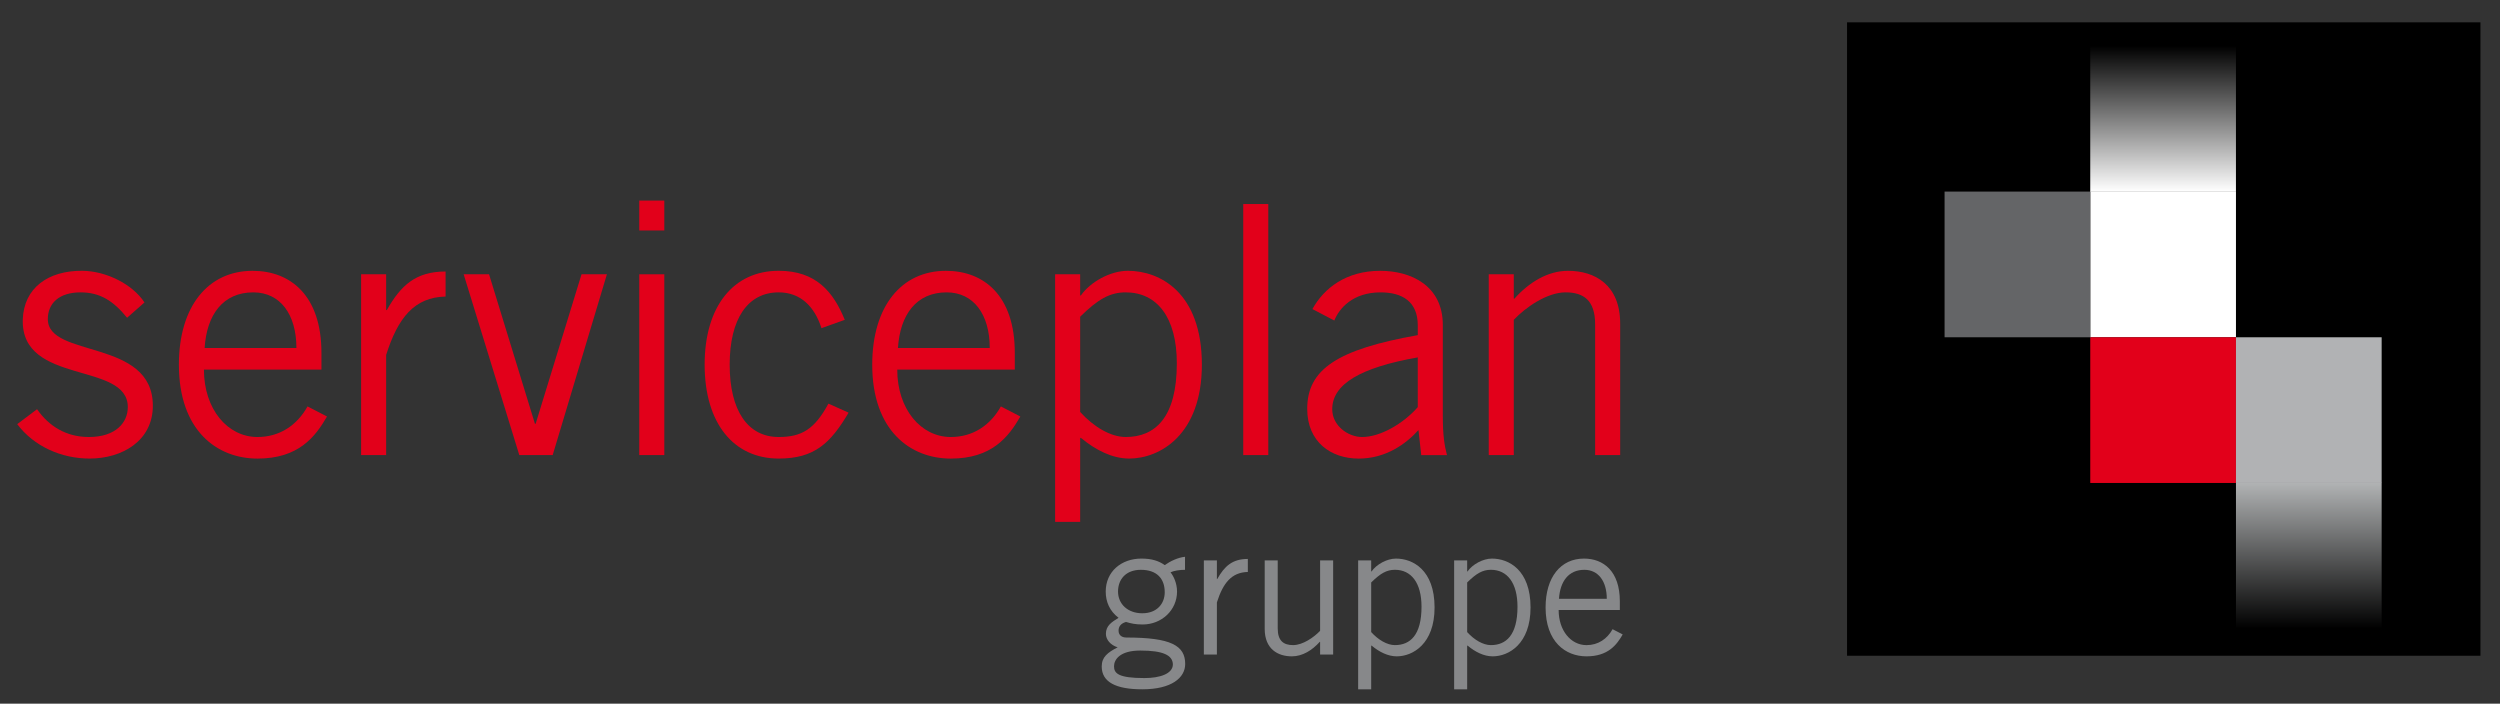 <?xml version="1.0" encoding="UTF-8" standalone="no"?>
<!-- Created with Inkscape (http://www.inkscape.org/) -->

<svg
   xmlns:dc="http://purl.org/dc/elements/1.1/"
   xmlns:cc="http://creativecommons.org/ns#"
   xmlns:rdf="http://www.w3.org/1999/02/22-rdf-syntax-ns#"
   xmlns:svg="http://www.w3.org/2000/svg"
   xmlns="http://www.w3.org/2000/svg"
   xmlns:sodipodi="http://sodipodi.sourceforge.net/DTD/sodipodi-0.dtd"
   xmlns:inkscape="http://www.inkscape.org/namespaces/inkscape"
   width="136.04"
   height="38.29"
   id="svg7502"
   version="1.1"
   inkscape:version="0.48.1 "
   sodipodi:docname="Neues Dokument 7">
  <rect width="100%" height="100%" fill="#333333" stroke="none"/>
  <defs
     id="defs7504">
    <clipPath
       clipPathUnits="userSpaceOnUse"
       id="clipPath704">
      <path
         inkscape:connector-curvature="0"
         d="m 129.856,74.639 107.231,0 0,29.036 -107.231,0 0,-29.036 z"
         id="path706" />
    </clipPath>
    <linearGradient
       x1="0"
       y1="0"
       x2="1"
       y2="0"
       gradientUnits="userSpaceOnUse"
       gradientTransform="matrix(0,6.353,6.353,0,223.274,96.295)"
       spreadMethod="pad"
       id="linearGradient692">
      <stop
         style="stop-opacity:1;stop-color:#ffffff"
         offset="0"
         id="stop694" />
      <stop
         style="stop-opacity:1;stop-color:#000000"
         offset="1"
         id="stop696" />
    </linearGradient>
    <linearGradient
       x1="0"
       y1="0"
       x2="1"
       y2="0"
       gradientUnits="userSpaceOnUse"
       gradientTransform="matrix(0,-6.353,-6.353,0,229.615,83.633)"
       spreadMethod="pad"
       id="linearGradient670">
      <stop
         style="stop-opacity:1;stop-color:#b1b3b4"
         offset="0"
         id="stop672" />
      <stop
         style="stop-opacity:1;stop-color:#000000"
         offset="1"
         id="stop674" />
    </linearGradient>
  </defs>
  <sodipodi:namedview
     id="base"
     pagecolor="#ffffff"
     bordercolor="#666666"
     borderopacity="1.0"
     inkscape:pageopacity="0.0"
     inkscape:pageshadow="2"
     inkscape:zoom="6.4041346"
     inkscape:cx="67.762864"
     inkscape:cy="18.903803"
     inkscape:document-units="px"
     inkscape:current-layer="layer1"
     showgrid="false"
     fit-margin-top="0"
     fit-margin-left="0"
     fit-margin-right="0"
     fit-margin-bottom="0"
     inkscape:window-width="1024"
     inkscape:window-height="678"
     inkscape:window-x="-4"
     inkscape:window-y="-4"
     inkscape:window-maximized="1" />
  <g
     inkscape:label="Ebene 1"
     inkscape:groupmode="layer"
     id="layer1"
     transform="translate(-244.409,-603.648)">
    <path
       inkscape:connector-curvature="0"
       d="m 344.918,604.863 34.467,0 0,34.468 -34.467,0 0,-34.468 z"
       style="fill:#000000;fill-opacity:1;fill-rule:evenodd;stroke:none"
       id="path650" />
    <path
       inkscape:connector-curvature="0"
       d="m 358.153,614.073 7.928,0 0,7.928 -7.928,0 0,-7.928 z"
       style="fill:#ffffff;fill-opacity:1;fill-rule:nonzero;stroke:none"
       id="path652" />
    <path
       inkscape:connector-curvature="0"
       d="m 358.153,622.001 7.928,0 0,7.928 -7.928,0 0,-7.928 z"
       style="fill:#e2001a;fill-opacity:1;fill-rule:nonzero;stroke:none"
       id="path654" />
    <path
       inkscape:connector-curvature="0"
       d="m 366.081,622.001 7.928,0 0,7.928 -7.928,0 0,-7.928 z"
       style="fill:#b1b2b4;fill-opacity:1;fill-rule:nonzero;stroke:none"
       id="path656" />
    <g
       transform="matrix(1.25,0,0,-1.25,83.025,734.456)"
       id="g658">
      <g
         id="g660">
        <g
           id="g666">
          <g
             id="g668">
            <path
               inkscape:connector-curvature="0"
               d="m 226.445,83.633 6.342,0 0,-6.353 -6.342,0 0,6.353 z"
               style="fill:url(#linearGradient670);stroke:none"
               id="path676" />
          </g>
        </g>
      </g>
    </g>
    <path
       inkscape:connector-curvature="0"
       d="m 350.225,614.073 7.928,0 0,7.928 -7.928,0 0,-7.928 z"
       style="fill:#646567;fill-opacity:1;fill-rule:nonzero;stroke:none"
       id="path678" />
    <g
       transform="matrix(1.25,0,0,-1.25,83.025,734.456)"
       id="g680">
      <g
         id="g682">
        <g
           id="g688">
          <g
             id="g690">
            <path
               inkscape:connector-curvature="0"
               d="m 220.102,102.649 6.342,0 0,-6.353 -6.342,0 0,6.353 z"
               style="fill:url(#linearGradient692);stroke:none"
               id="path698" />
          </g>
        </g>
      </g>
    </g>
    <g
       transform="matrix(1.25,0,0,-1.25,83.025,734.456)"
       id="g700">
      <g
         id="g702"
         clip-path="url(#clipPath704)">
        <g
           id="g708"
           transform="translate(130.72,86.833)">
          <path
             inkscape:connector-curvature="0"
             d="m 0,0 c 0.515,-0.742 1.272,-1.211 2.255,-1.211 1.181,0 1.696,0.636 1.696,1.302 0,1.998 -4.662,0.938 -4.572,3.815 0.046,1.362 1.09,2.134 2.604,2.119 C 3.012,6.01 4.148,5.449 4.677,4.647 L 3.92,3.981 C 3.315,4.723 2.74,5.086 1.892,5.086 0.969,5.086 0.469,4.617 0.469,3.921 c 0,-1.711 4.572,-0.833 4.572,-3.77 0,-1.528 -1.332,-2.3 -2.755,-2.3 -1.226,0 -2.422,0.53 -3.149,1.498 L 0,0 z"
             style="fill:#e2001a;fill-opacity:1;fill-rule:nonzero;stroke:none"
             id="path710" />
        </g>
        <g
           id="g712"
           transform="translate(142.011,89.497)">
          <path
             inkscape:connector-curvature="0"
             d="M 0,0 C 0,1.453 -0.696,2.422 -1.877,2.422 -3.194,2.422 -3.905,1.453 -3.996,0 L 0,0 z m 1.332,-2.982 c -0.515,-0.893 -1.241,-1.832 -3.027,-1.832 -1.756,0 -3.421,1.211 -3.421,4.087 0,2.543 1.271,4.087 3.209,4.087 1.635,0 2.997,-1.059 2.997,-3.572 l 0,-0.727 -5.116,0 c 0,-1.725 1.029,-2.936 2.331,-2.936 0.968,0 1.725,0.514 2.179,1.332 l 0.848,-0.439 z"
             style="fill:#e2001a;fill-opacity:1;fill-rule:nonzero;stroke:none"
             id="path714" />
        </g>
        <g
           id="g716"
           transform="translate(144.827,92.706)">
          <path
             inkscape:connector-curvature="0"
             d="m 0,0 1.09,0 0,-1.559 0.03,0 c 0.606,1.075 1.257,1.68 2.558,1.68 l 0,-1.09 C 2.316,-0.999 1.604,-1.892 1.09,-3.512 l 0,-4.359 -1.09,0 L 0,0 z"
             style="fill:#e2001a;fill-opacity:1;fill-rule:nonzero;stroke:none"
             id="path718" />
        </g>
        <g
           id="g720"
           transform="translate(153.167,84.835)">
          <path
             inkscape:connector-curvature="0"
             d="m 0,0 -1.453,0 -2.422,7.871 1.105,0 1.998,-6.509 0.03,0 1.998,6.509 1.105,0 L 0,0 z"
             style="fill:#e2001a;fill-opacity:1;fill-rule:nonzero;stroke:none"
             id="path722" />
        </g>
        <path
           inkscape:connector-curvature="0"
           d="m 156.936,92.706 1.09,0 0,-7.871 -1.09,0 0,7.871 z m 1.09,1.907 -1.09,0 0,1.302 1.09,0 0,-1.302 z"
           style="fill:#e2001a;fill-opacity:1;fill-rule:nonzero;stroke:none"
           id="path724" />
        <g
           id="g726"
           transform="translate(164.868,90.36)">
          <path
             inkscape:connector-curvature="0"
             d="m 0,0 c -0.303,0.954 -0.923,1.559 -1.862,1.559 -1.347,0 -2.134,-1.15 -2.134,-3.148 0,-1.999 0.787,-3.149 2.134,-3.149 0.999,0 1.559,0.333 2.165,1.453 l 0.878,-0.393 c -0.787,-1.332 -1.484,-1.998 -3.043,-1.998 -1.968,0 -3.224,1.544 -3.224,4.087 0,2.543 1.256,4.087 3.224,4.087 1.62,0 2.377,-0.909 2.876,-2.135 L 0,0 z"
             style="fill:#e2001a;fill-opacity:1;fill-rule:nonzero;stroke:none"
             id="path728" />
        </g>
        <g
           id="g730"
           transform="translate(172.194,89.497)">
          <path
             inkscape:connector-curvature="0"
             d="M 0,0 C 0,1.453 -0.696,2.422 -1.877,2.422 -3.194,2.422 -3.905,1.453 -3.996,0 L 0,0 z m 1.332,-2.982 c -0.515,-0.893 -1.241,-1.832 -3.027,-1.832 -1.756,0 -3.421,1.211 -3.421,4.087 0,2.543 1.271,4.087 3.209,4.087 1.635,0 2.997,-1.059 2.997,-3.572 l 0,-0.727 -5.117,0 c 0,-1.725 1.03,-2.936 2.332,-2.936 0.968,0 1.725,0.514 2.179,1.332 l 0.848,-0.439 z"
             style="fill:#e2001a;fill-opacity:1;fill-rule:nonzero;stroke:none"
             id="path732" />
        </g>
        <g
           id="g734"
           transform="translate(176.13,86.712)">
          <path
             inkscape:connector-curvature="0"
             d="m 0,0 c 0.59,-0.651 1.332,-1.09 1.983,-1.09 1.271,0 2.225,0.833 2.225,3.209 0,1.998 -0.863,3.088 -2.225,3.088 C 1.287,5.207 0.772,4.904 0,4.148 L 0,0 z m -1.09,-4.783 0,10.777 1.09,0 0,-0.923 0.03,0 c 0.409,0.59 1.287,1.075 2.044,1.075 1.392,0 3.224,-0.939 3.224,-4.087 0,-3.058 -1.832,-4.087 -3.164,-4.087 -0.741,0 -1.468,0.378 -2.073,0.878 L 0,-1.12 l 0,-3.663 -1.09,0 z"
             style="fill:#e2001a;fill-opacity:1;fill-rule:nonzero;stroke:none"
             id="path736" />
        </g>
        <path
           inkscape:connector-curvature="0"
           d="m 184.319,84.835 -1.09,0 0,10.929 1.09,0 0,-10.929 z"
           style="fill:#e2001a;fill-opacity:1;fill-rule:nonzero;stroke:none"
           id="path738" />
        <g
           id="g740"
           transform="translate(190.827,89.088)">
          <path
             inkscape:connector-curvature="0"
             d="m 0,0 c -2.497,-0.439 -3.724,-1.166 -3.724,-2.256 0,-0.726 0.697,-1.21 1.302,-1.21 0.787,0 1.786,0.575 2.422,1.301 L 0,0 z m -4.586,2.104 c 0.499,0.908 1.468,1.665 2.951,1.665 1.332,0 2.725,-0.636 2.725,-2.361 l 0,-3.966 c 0,-0.863 0.075,-1.287 0.181,-1.696 l -1.12,0 -0.121,1.09 c -0.545,-0.605 -1.423,-1.241 -2.603,-1.241 -1.211,0 -2.24,0.727 -2.24,2.165 0,1.725 1.316,2.588 4.813,3.209 l 0,0.424 c 0,1.044 -0.681,1.438 -1.62,1.438 -1.211,0 -1.801,-0.697 -2.013,-1.226 l -0.953,0.499 z"
             style="fill:#e2001a;fill-opacity:1;fill-rule:nonzero;stroke:none"
             id="path742" />
        </g>
        <g
           id="g744"
           transform="translate(195.006,92.706)">
          <path
             inkscape:connector-curvature="0"
             d="m 0,0 0,-1.06 0.03,0 c 0.621,0.697 1.438,1.211 2.331,1.211 1.166,0 2.271,-0.605 2.271,-2.301 l 0,-5.721 -1.09,0 0,5.691 c 0,1.045 -0.5,1.393 -1.287,1.393 -0.817,0 -1.756,-0.666 -2.255,-1.196 l 0,-5.888 -1.09,0 L -1.09,0 0,0 z"
             style="fill:#e2001a;fill-opacity:1;fill-rule:nonzero;stroke:none"
             id="path746" />
        </g>
        <g
           id="g748"
           transform="translate(178.771,79.841)">
          <path
             inkscape:connector-curvature="0"
             d="m 0,0 c -0.646,0 -0.993,-0.41 -0.993,-0.946 0,-0.544 0.425,-0.946 1.056,-0.946 0.646,0 0.977,0.426 0.977,0.915 C 1.04,-0.378 0.693,0 0,0 m -0.024,-3.515 c -0.891,0 -1.143,-0.395 -1.143,-0.686 0,-0.308 0.19,-0.512 1.325,-0.512 0.677,0 1.229,0.189 1.237,0.591 -0.008,0.402 -0.418,0.607 -1.419,0.607 M 1.923,0 C 1.686,0 1.434,-0.04 1.292,-0.11 c 0.119,-0.142 0.284,-0.458 0.284,-0.836 0,-0.812 -0.67,-1.434 -1.497,-1.434 -0.331,0 -0.505,0.047 -0.725,0.11 -0.221,-0.063 -0.324,-0.197 -0.324,-0.378 0,-0.19 0.134,-0.3 0.339,-0.3 1.939,0 2.562,-0.347 2.562,-1.151 0,-0.599 -0.591,-1.103 -1.868,-1.103 -1.151,0 -1.766,0.315 -1.766,0.993 0,0.41 0.252,0.607 0.694,0.835 -0.315,0.095 -0.512,0.339 -0.512,0.584 0,0.354 0.236,0.504 0.551,0.701 -0.386,0.292 -0.559,0.694 -0.559,1.143 0,0.867 0.678,1.435 1.552,1.435 0.442,0 0.749,-0.095 1.017,-0.284 0.245,0.173 0.576,0.331 0.883,0.362 L 1.923,0 z"
             style="fill:#87888a;fill-opacity:1;fill-rule:nonzero;stroke:none"
             id="path750" />
        </g>
        <g
           id="g752"
           transform="translate(181.514,80.251)">
          <path
             inkscape:connector-curvature="0"
             d="m 0,0 0.568,0 0,-0.812 0.015,0 c 0.316,0.56 0.655,0.875 1.332,0.875 l 0,-0.567 C 1.206,-0.52 0.836,-0.985 0.568,-1.829 l 0,-2.269 L 0,-4.098 0,0 z"
             style="fill:#87888a;fill-opacity:1;fill-rule:nonzero;stroke:none"
             id="path754" />
        </g>
        <g
           id="g756"
           transform="translate(186.575,76.153)">
          <path
             inkscape:connector-curvature="0"
             d="m 0,0 0,0.552 -0.016,0 c -0.323,-0.363 -0.749,-0.631 -1.214,-0.631 -0.607,0 -1.182,0.315 -1.182,1.198 l 0,2.979 0.567,0 0,-2.963 c 0,-0.544 0.26,-0.725 0.67,-0.725 0.426,0 0.915,0.347 1.175,0.622 l 0,3.066 0.568,0 L 0.568,0 0,0 z"
             style="fill:#87888a;fill-opacity:1;fill-rule:nonzero;stroke:none"
             id="path758" />
        </g>
        <g
           id="g760"
           transform="translate(188.799,77.13)">
          <path
             inkscape:connector-curvature="0"
             d="m 0,0 c 0.307,-0.339 0.694,-0.567 1.033,-0.567 0.662,0 1.158,0.433 1.158,1.67 0,1.041 -0.449,1.609 -1.158,1.609 C 0.67,2.712 0.402,2.554 0,2.16 L 0,0 z m -0.568,-2.491 0,5.612 0.568,0 0,-0.481 0.016,0 c 0.213,0.308 0.67,0.56 1.064,0.56 0.725,0 1.679,-0.488 1.679,-2.128 0,-1.592 -0.954,-2.128 -1.648,-2.128 -0.386,0 -0.764,0.197 -1.08,0.457 L 0,-0.583 l 0,-1.908 -0.568,0 z"
             style="fill:#87888a;fill-opacity:1;fill-rule:nonzero;stroke:none"
             id="path762" />
        </g>
        <g
           id="g764"
           transform="translate(192.977,77.13)">
          <path
             inkscape:connector-curvature="0"
             d="m 0,0 c 0.307,-0.339 0.694,-0.567 1.033,-0.567 0.662,0 1.158,0.433 1.158,1.67 0,1.041 -0.449,1.609 -1.158,1.609 C 0.67,2.712 0.402,2.554 0,2.16 L 0,0 z m -0.567,-2.491 0,5.612 0.567,0 0,-0.481 0.016,0 c 0.213,0.308 0.67,0.56 1.064,0.56 0.725,0 1.679,-0.488 1.679,-2.128 0,-1.592 -0.954,-2.128 -1.648,-2.128 -0.386,0 -0.764,0.197 -1.08,0.457 L 0,-0.583 l 0,-1.908 -0.567,0 z"
             style="fill:#87888a;fill-opacity:1;fill-rule:nonzero;stroke:none"
             id="path766" />
        </g>
        <g
           id="g768"
           transform="translate(199.055,78.58)">
          <path
             inkscape:connector-curvature="0"
             d="M 0,0 C 0,0.757 -0.363,1.261 -0.977,1.261 -1.663,1.261 -2.033,0.757 -2.081,0 L 0,0 z m 0.693,-1.553 c -0.267,-0.465 -0.646,-0.953 -1.576,-0.953 -0.914,0 -1.781,0.63 -1.781,2.128 0,1.324 0.662,2.128 1.671,2.128 0.851,0 1.561,-0.552 1.561,-1.86 l 0,-0.379 -2.664,0 c 0,-0.898 0.535,-1.529 1.213,-1.529 0.505,0 0.899,0.268 1.135,0.694 l 0.441,-0.229 z"
             style="fill:#87888a;fill-opacity:1;fill-rule:nonzero;stroke:none"
             id="path770" />
        </g>
      </g>
    </g>
  </g>
</svg>

